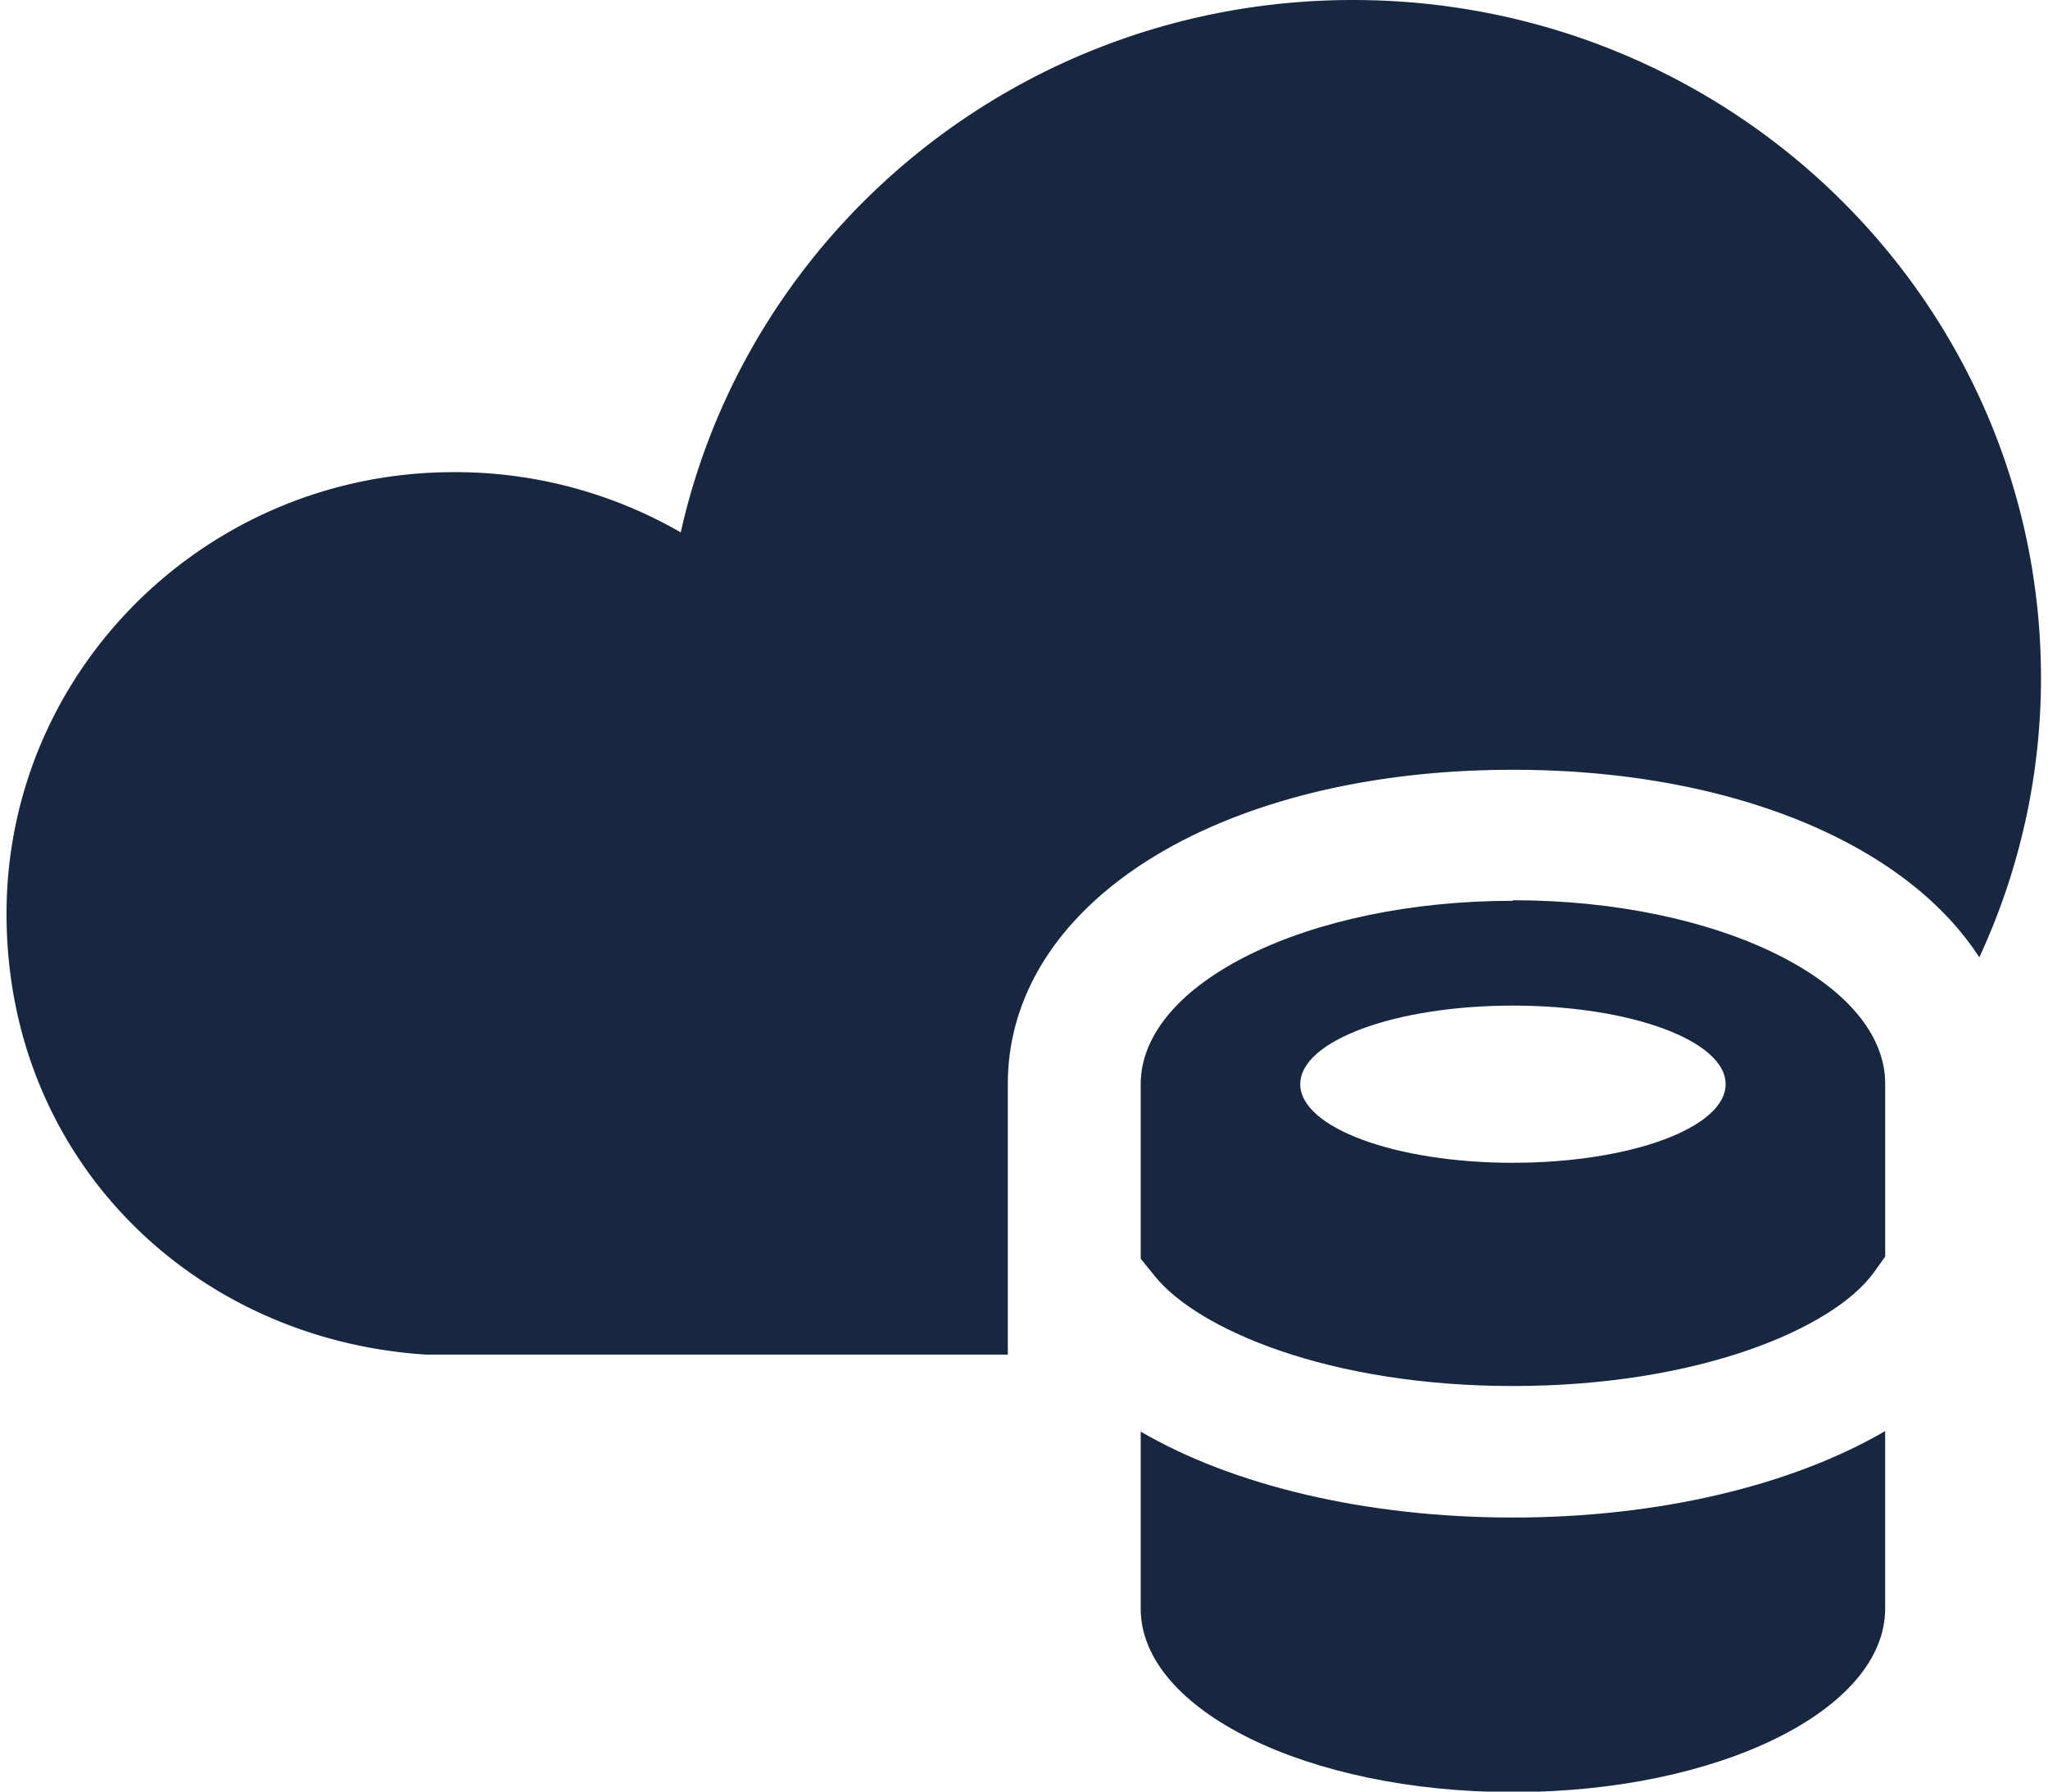 <svg xmlns="http://www.w3.org/2000/svg" width="64" height="56" fill="none"><g fill="#172740" clip-path="url(#a)"><path d="M42.278 0C31.992 0 23.4 7.125 21.274 16.641a14.109 14.109 0 0 0-7.063-1.883C6.485 14.74.204 20.931.204 28.565s5.783 13.3 13.095 13.775h18.195v-8.452c0-5.7 6.647-9.827 15.786-9.827 6.83 0 12.28 2.31 14.573 5.863a20.739 20.739 0 0 0 1.928-8.73C63.78 9.485 54.159 0 42.278 0z"/><path d="M47.28 28.156c-6.431 0-11.633 2.571-11.633 5.732v5.455l.45.556c1.328 1.638 5.4 3.424 11.182 3.424 5.783 0 10.004-1.786 11.283-3.555l.35-.491v-5.405c0-3.161-5.202-5.733-11.633-5.733v.017zm0 8.19c-3.673 0-6.647-1.098-6.647-2.458s2.974-2.456 6.646-2.456c3.673 0 6.647 1.097 6.647 2.456 0 1.36-2.974 2.457-6.647 2.457zm-11.633 8.402v5.536c0 3.16 5.202 5.732 11.632 5.732 6.431 0 11.632-2.571 11.632-5.732v-5.553c-2.891 1.687-7.045 2.703-11.632 2.703-4.586 0-8.74-1-11.632-2.686z"/></g><defs><clipPath id="a"><path fill="#fff" d="M.203 0h63.593v56H.203z"/></clipPath></defs></svg>
